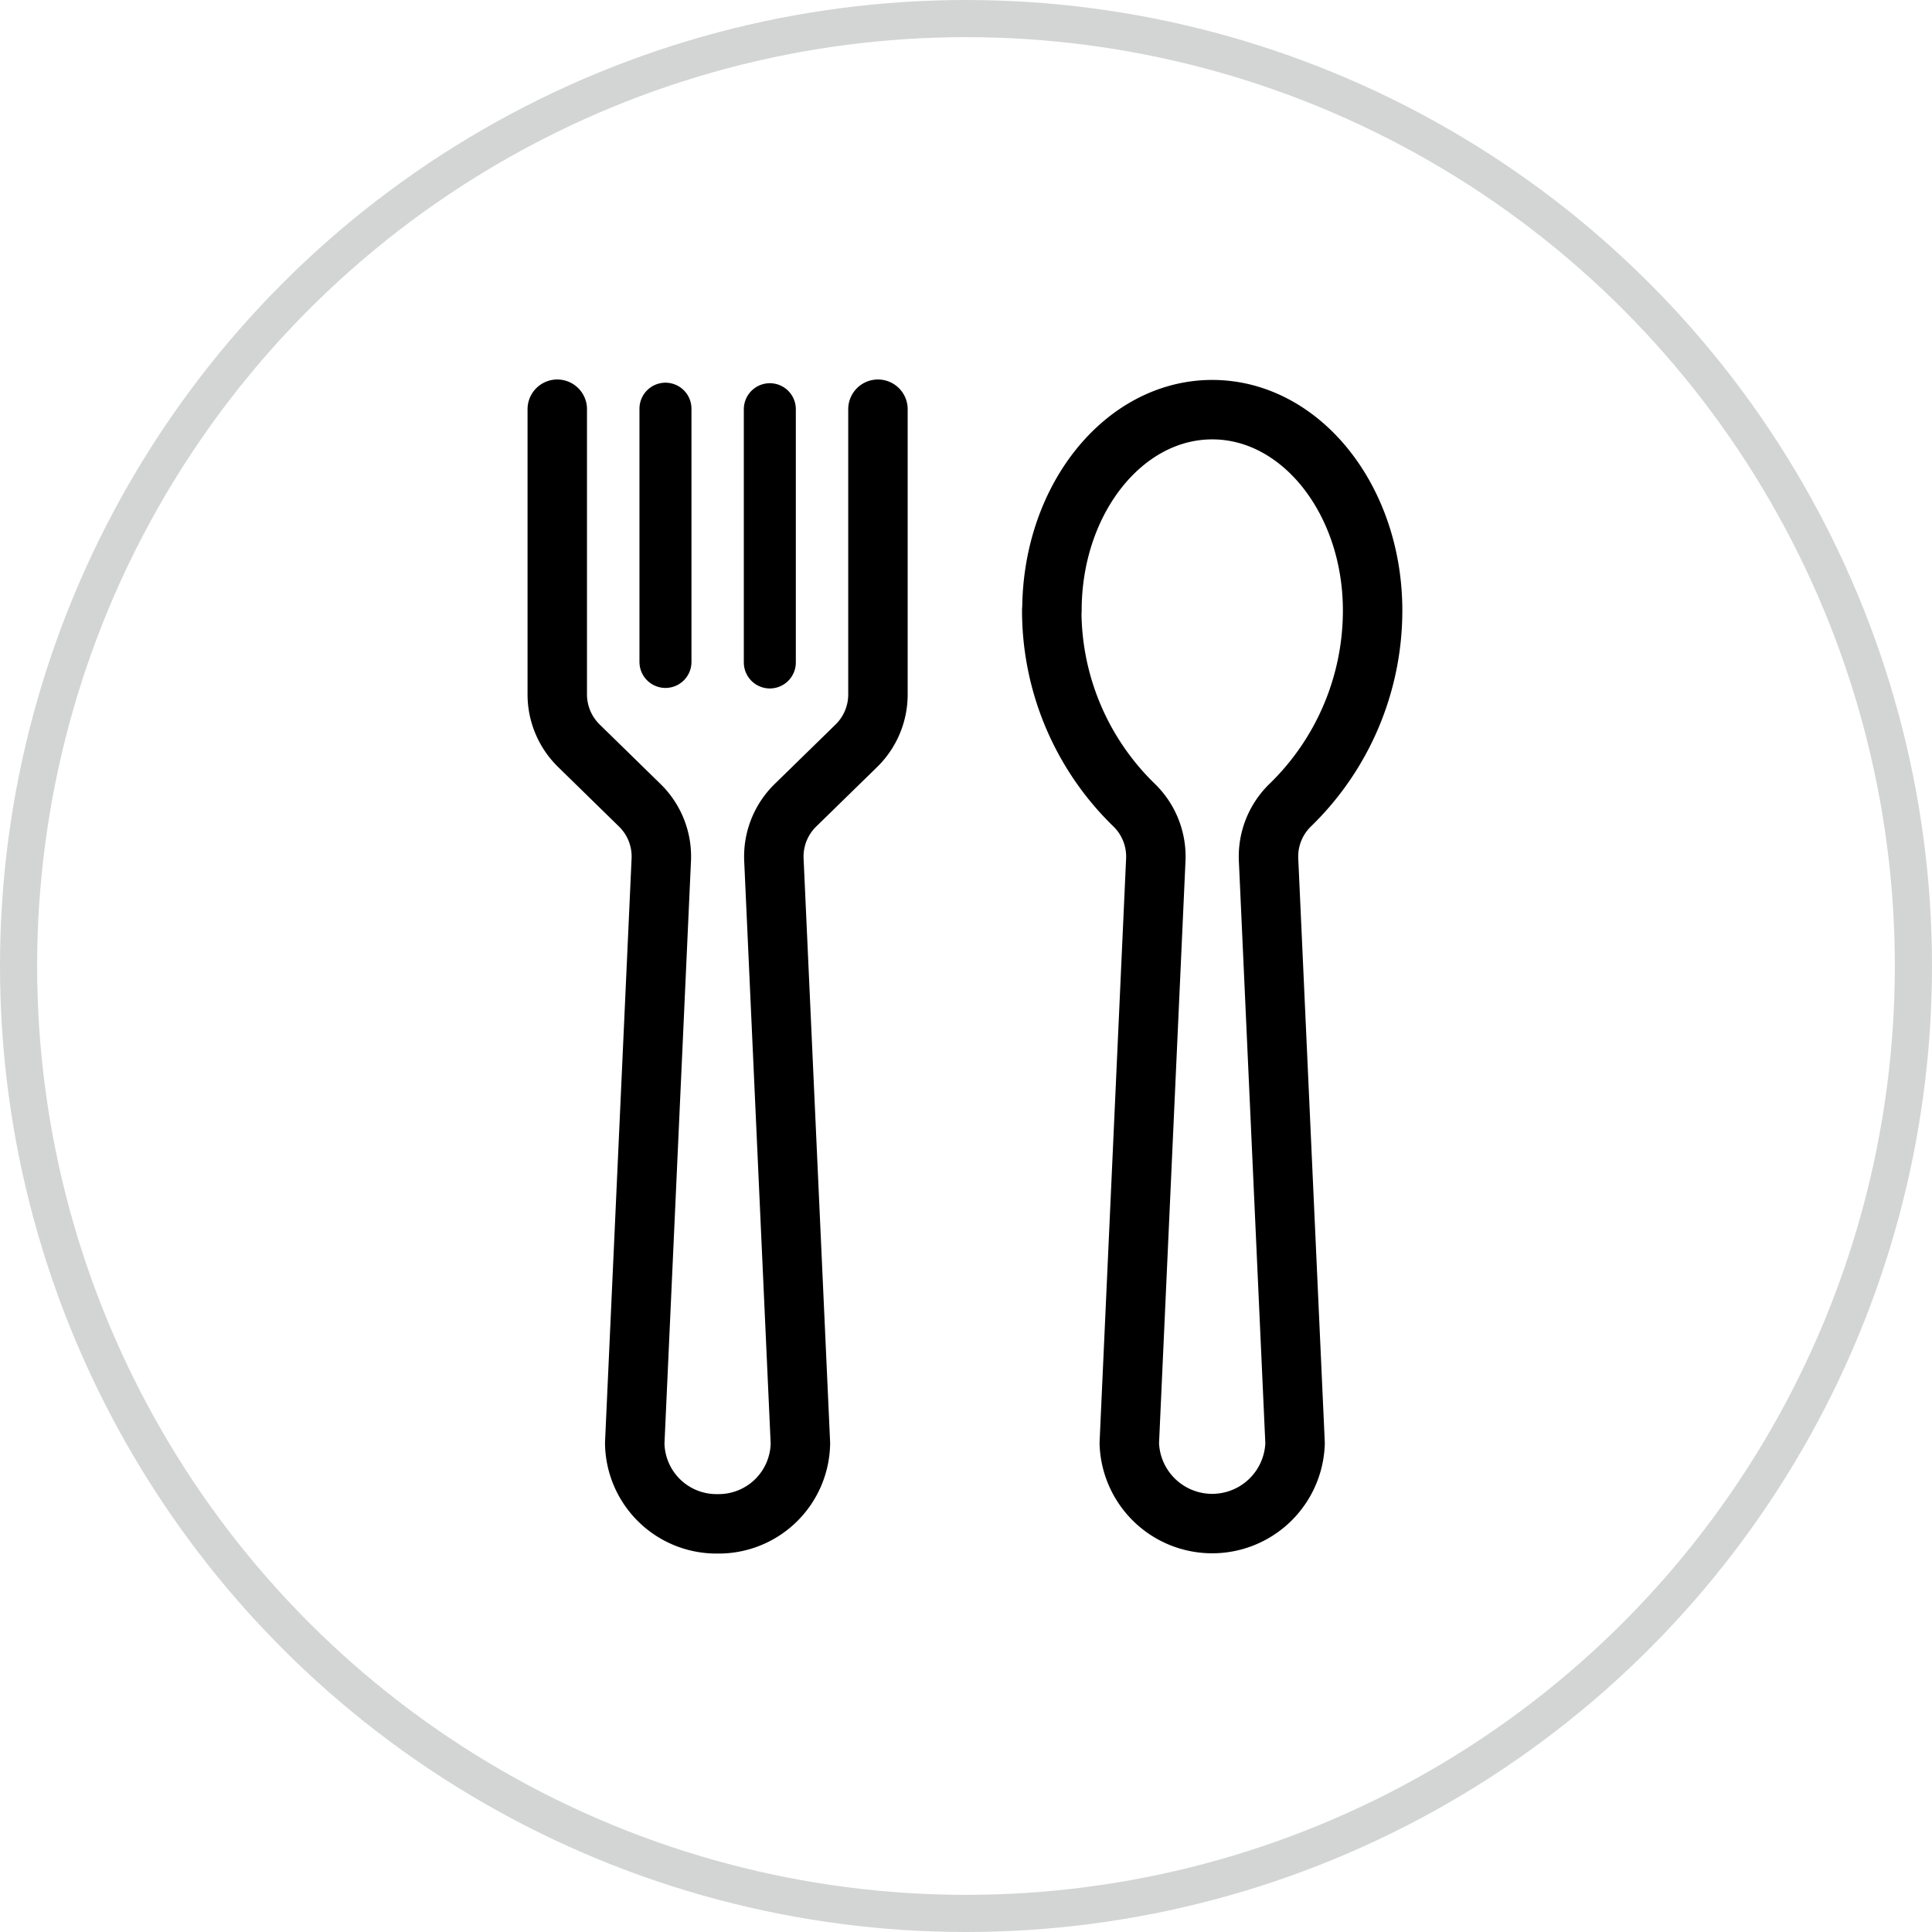<?xml version="1.0" encoding="utf-8"?><svg id="Komponente_102_11" data-name="Komponente 102 – 11" xmlns="http://www.w3.org/2000/svg" width="52" height="52" viewBox="0 0 52 52">
  <g id="Close_small" data-name="Close small">
    <g id="Ellipse_1" data-name="Ellipse 1" fill="none" stroke="#d3d4d4" stroke-width="1">
      <circle cx="26" cy="26" r="26" stroke="none"/>
      <circle cx="26" cy="26" r="25.5" fill="none"/>
    </g>
  </g>
  <g id="Speise" transform="translate(25.972 26.007)">
    <g id="Speisen_Step_1" data-name="Speisen Step 1" transform="translate(-10.973 -15.007)">
      <line id="Linie_684" data-name="Linie 684" y2="6.816" transform="translate(5.721 0.014)" fill="none" stroke="#000" stroke-linecap="round" stroke-linejoin="round" stroke-width="1.4"/>
      <line id="Linie_685" data-name="Linie 685" y2="6.816" transform="translate(2.912)" fill="none" stroke="#000" stroke-linecap="round" stroke-linejoin="round" stroke-width="1.4"/>
      <path id="Pfad_2178" data-name="Pfad 2178" d="M9.431.8V8.48a1.93,1.93,0,0,1-.585,1.382L7.214,11.456a1.931,1.931,0,0,0-.584,1.46l.714,15.712h0A2.2,2.2,0,0,1,5.116,30.8a2.2,2.2,0,0,1-2.231-2.172h0L3.6,12.916a1.927,1.927,0,0,0-.584-1.46L1.386,9.862A1.931,1.931,0,0,1,.8,8.48V.8" transform="translate(-0.8 -0.786)" fill="none" stroke="#000" stroke-linecap="round" stroke-linejoin="round" stroke-width="1.6"/>
      <path id="Pfad_2179" data-name="Pfad 2179" d="M14.114,6.219c0-2.987,1.932-5.407,4.315-5.407s4.316,2.42,4.316,5.407v.013a7.3,7.3,0,0,1-2.217,5.224h0a1.927,1.927,0,0,0-.584,1.46l.714,15.712h0a2.232,2.232,0,0,1-4.462,0h0l.714-15.712a1.931,1.931,0,0,0-.584-1.46h0a7.3,7.3,0,0,1-2.217-5.224V6.207" transform="translate(-0.8 -0.786)" fill="none" stroke="#000" stroke-linecap="round" stroke-linejoin="round" stroke-width="1.6"/>
    </g>
  </g>
</svg>
